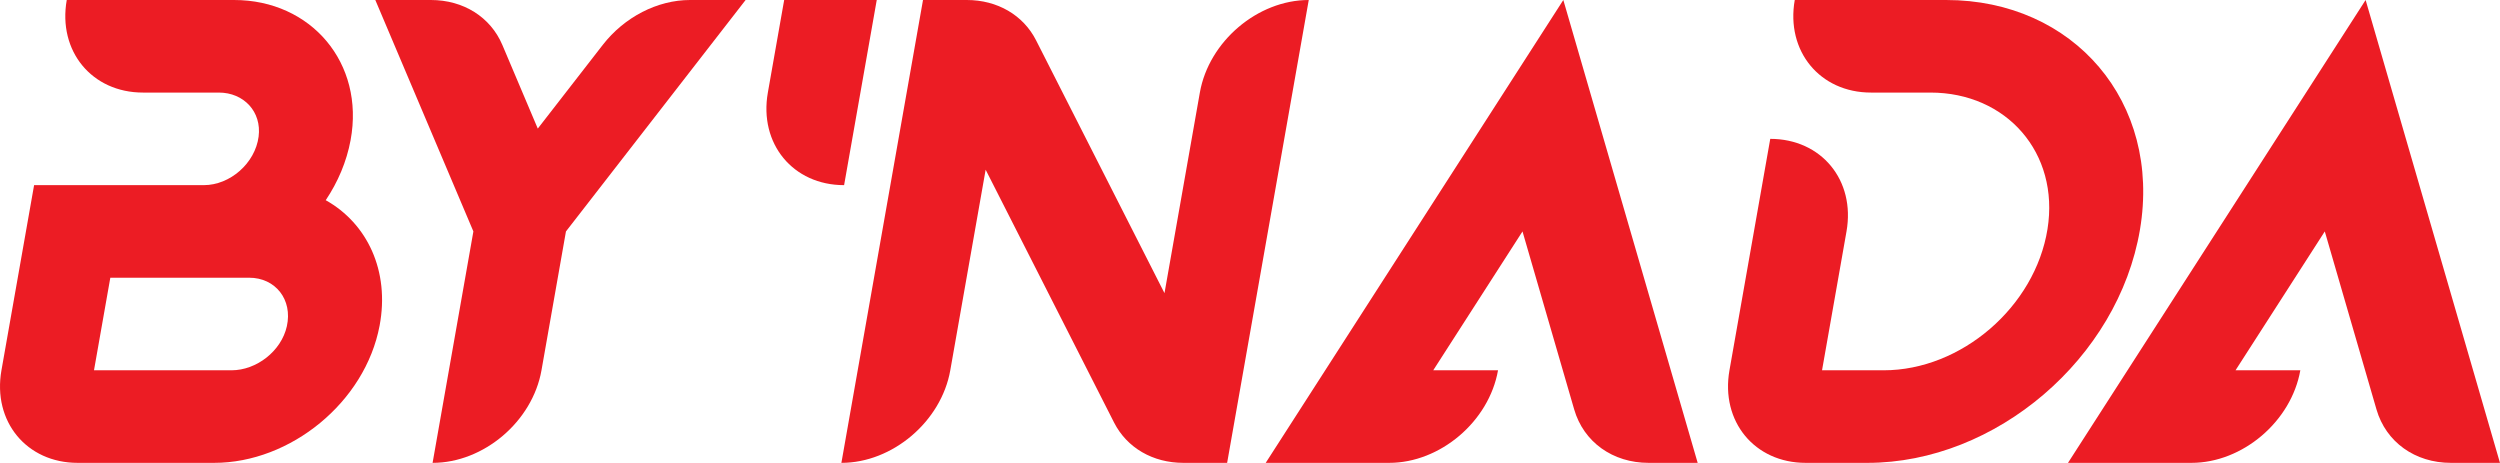 <?xml version="1.0" encoding="utf-8"?>
<!-- Generator: Adobe Illustrator 26.3.1, SVG Export Plug-In . SVG Version: 6.00 Build 0)  -->
<svg version="1.1" id="Layer_1" xmlns="http://www.w3.org/2000/svg" xmlns:xlink="http://www.w3.org/1999/xlink" x="0px" y="0px"
	 viewBox="0 0 810.18 150" xml:space="preserve">
<g>
	<path fill="#EC1C24" d="M273.55,60L273.55,60l10.58-60h-30l-5.29,30C245.92,46.57,256.98,60,273.55,60z"/>
	<path fill="#EC1C24" d="M766.63,0l-96.45,150h40c16.57,0,32.37-13.43,35.29-30v0h-21l28.93-45l16.75,57.69c3.07,10.56,12.48,17.31,24.13,17.31
		h15.89L766.63,0z"/>
	<path fill="#EC1C24" d="M506.63,0l-96.45,150h35h5c16.57,0,32.37-13.43,35.29-30v0h-21l28.93-45l16.75,57.69c3.07,10.56,12.48,17.31,24.13,17.31
		h15.89L506.63,0z"/>
	<path fill="#EC1C24" d="M388.84,30l-11.46,65l-41.62-81.94C331.61,4.89,323.21,0,313.3,0h-14.18l-26.45,150h0c16.57,0,32.37-13.43,35.29-30
		l11.46-65l41.62,81.94C365.2,145.11,373.6,150,383.5,150h14.18L424.13,0h0C407.56,0,391.76,13.43,388.84,30z"/>
	<path fill="#EC1C24" d="M195.32,14.57l-21.04,27.1l-11.48-27.1C158.97,5.53,150.18,0,139.64,0h-18.01l31.78,75l-13.22,75h0
		c16.57,0,32.37-13.43,35.29-30l7.93-45l58.22-75h-18.01C213.07,0,202.33,5.53,195.32,14.57z"/>
	<path fill="#EC1C24" d="M105.56,64.88c3.94-5.88,6.77-12.49,8.06-19.48C118.24,20.43,100.82,0,75.85,0L51.63,0h-30l0,0
		c-2.92,16.57,8.14,30,24.71,30l24.58,0c8.08,0,13.93,6.21,12.89,14.27C82.69,52.89,74.57,60,66.05,60h-55L0.47,120
		c-2.92,16.57,8.14,30,24.71,30h44.21c24.78,0,48.98-19.7,53.63-44.48C126.35,87.78,118.99,72.39,105.56,64.88z M75.04,120l-44.58,0
		l5.29-30h45c8.52,0,14.13,7.11,12.21,15.73C91.17,113.79,83.12,120,75.04,120z"/>
	<path fill="#EC1C24" d="M630.69,0l-49.06,0v0c-2.92,16.57,8.14,30,24.71,30h19.26c24.68,0,41.87,19.56,37.94,44.23
		C659.51,99.44,635.58,120,610.47,120h-20l7.93-45c2.92-16.57-8.14-30-24.71-30l0,0l-13.22,75c-2.92,16.57,8.14,30,24.71,30h20
		c41.61,0,81.28-33.89,88.32-75.57C700.49,33.08,672.04,0,630.69,0z"/>
</g>
</svg>
